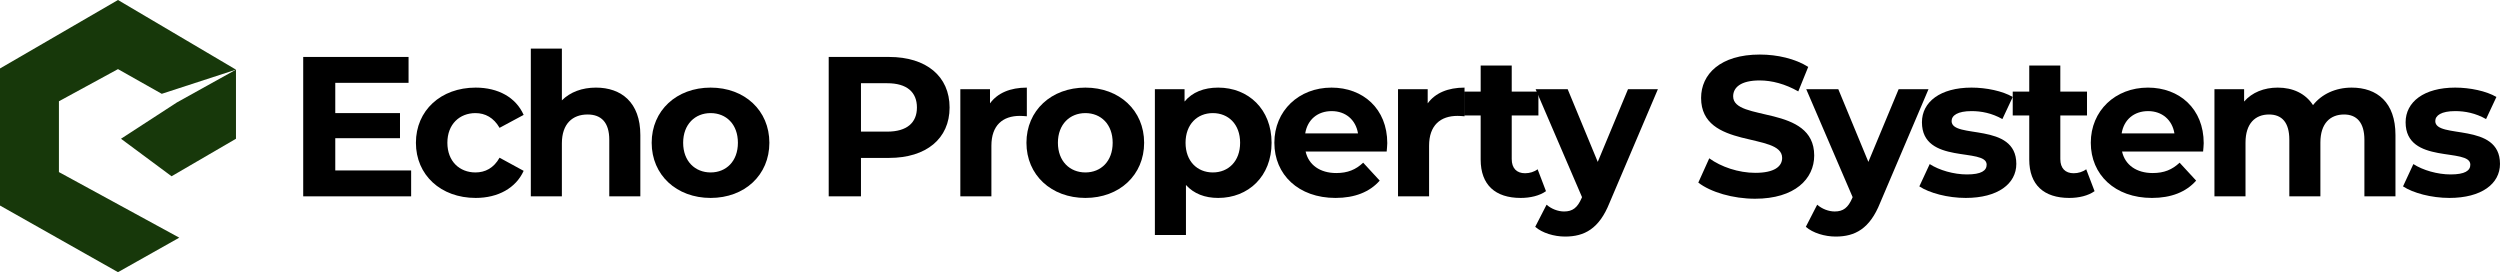 <svg xmlns="http://www.w3.org/2000/svg" viewBox="0 0 10667.45 1161.33"><defs><style>.cls-1{fill:#17380a;}</style></defs><g id="Layer_2" data-name="Layer 2"><g id="Layer_1-2" data-name="Layer 1"><polygon class="cls-1" points="503.44 0 1006.89 297.16 690.22 400.31 503.44 294.93 251.44 432.08 251.44 734.26 764.92 1014.14 503.44 1161.33 0 876.99 0 292.15 503.44 0"/><polygon class="cls-1" points="754.89 437.1 1006.89 297.16 1006.89 592.1 732.03 752.1 516.27 592.1 754.89 437.1"/><path d="M1754.33,727.31V837.78H1293.79V243h449.5V353.44H1430.6V482.59h276.16V589.66H1430.6V727.31Z"/><path d="M1774.71,609.21c0-137.66,106.22-235.39,254.91-235.39,96,0,171.65,41.65,204.79,116.42l-102.82,55.23c-24.65-43.34-61.18-62.88-102.81-62.88-67.13,0-119.82,46.73-119.82,126.62s52.69,126.6,119.82,126.6c41.63,0,78.16-18.69,102.81-62.88L2234.41,729c-33.14,73.07-108.76,115.56-204.79,115.56C1880.93,844.58,1774.71,746.85,1774.71,609.21Z"/><path d="M2732.32,576.06V837.78H2599.76V596.46c0-73.93-34-107.92-92.62-107.92-63.74,0-109.62,39.09-109.62,123.21v226H2265V207.28h132.56V428.21c35.69-35.68,86.68-54.39,145.31-54.39C2650.74,373.82,2732.32,436.71,2732.32,576.06Z"/><path d="M2780.71,609.21c0-137.66,106.22-235.39,251.51-235.39s250.68,97.73,250.68,235.39-105.37,235.37-250.68,235.37S2780.71,746.85,2780.71,609.21Zm367.92,0c0-79-50.13-126.62-116.41-126.62S2915,530.18,2915,609.21s51,126.6,117.26,126.6S3148.63,688.22,3148.63,609.21Z"/><path d="M4051.86,458.81c0,132.54-99.41,215-258.31,215H3673.73v164H3536.08V243h257.47C3952.45,243,4051.86,325.4,4051.86,458.81Zm-139.35,0c0-65.44-42.49-103.68-126.61-103.68H3673.73V561.62H3785.9C3870,561.62,3912.51,523.38,3912.51,458.81Z"/><path d="M4381.53,373.82V496.19c-11.05-.85-19.55-1.7-29.74-1.7-73.07,0-121.51,39.94-121.51,127.47V837.78H4097.72V380.63h126.61V441C4256.62,396.78,4311,373.82,4381.53,373.82Z"/><path d="M4379.82,609.21c0-137.66,106.22-235.39,251.53-235.39S4882,471.55,4882,609.21s-105.35,235.37-250.66,235.37S4379.82,746.85,4379.82,609.21Zm367.93,0c0-79-50.13-126.62-116.4-126.62s-117.28,47.59-117.28,126.62,51,126.6,117.28,126.6S4747.75,688.22,4747.75,609.21Z"/><path d="M5425.81,609.21c0,143.6-99.42,235.37-227.73,235.37-56.93,0-103.68-17.84-137.65-55.24v213.29H4927.87v-622h126.61v52.68c33.13-39.94,82.42-59.49,143.6-59.49C5326.39,373.82,5425.81,465.6,5425.81,609.21Zm-134.26,0c0-79-50.13-126.62-116.4-126.62s-116.42,47.59-116.42,126.62,50.13,126.6,116.42,126.6S5291.55,688.22,5291.55,609.21Z"/><path d="M5916.91,646.59H5571.07c12.75,56.94,61.18,91.78,130.85,91.78,48.43,0,83.3-14.46,114.72-44.19l70.52,76.47c-42.47,48.44-106.19,73.93-188.62,73.93-158.06,0-260.87-99.42-260.87-235.37,0-136.81,104.52-235.39,243.87-235.39,134.26,0,237.91,90.08,237.91,237.08C5919.45,621.1,5917.75,635.55,5916.91,646.59Zm-347.54-77.32h225.19c-9.34-57.78-52.68-95.17-112.18-95.17C5622.07,474.1,5578.73,510.63,5569.37,569.27Z"/><path d="M6249.13,373.82V496.19c-11-.85-19.54-1.7-29.74-1.7-73.07,0-121.52,39.94-121.52,127.47V837.78H5965.31V380.63h126.63V441C6124.21,396.78,6178.59,373.82,6249.13,373.82Z"/><path d="M6596.65,815.69c-27.2,19.55-67.13,28.89-107.92,28.89-107.9,0-170.78-55.24-170.78-164V492.79H6247.4v-102H6318V279.51H6450.5V390.82h113.86v102H6450.5V678.88c0,39.09,21.23,60.33,56.93,60.33,19.55,0,39.09-5.94,53.54-17Z"/><path d="M7074.19,380.63,6867.7,865.82c-44.18,110.46-107.06,143.61-189.49,143.61-46.74,0-97.72-15.3-127.47-41.64l48.46-94.32c20.38,17.84,48.43,28.89,74.76,28.89,36.55,0,56.93-16.14,74.77-56.93l1.71-4.25-198-460.55h136.81l128.31,310.15,129.15-310.15Z"/><path d="M7246.65,779.15l46.72-103.66c50.13,36.53,124.92,62,196.28,62,81.59,0,114.72-27.2,114.72-63.74,0-111.31-345.84-34.84-345.84-255.76,0-101.12,81.59-185.24,250.66-185.24,74.8,0,151.27,17.84,206.49,52.68L7673.21,390C7618,358.53,7561,343.24,7508.35,343.24c-81.58,0-113,30.58-113,68,0,109.62,345.84,34,345.84,252.37,0,99.41-82.43,184.38-252.37,184.38C7394.5,848,7299.32,819.94,7246.65,779.15Z"/><path d="M8228.89,380.63,8022.4,865.82c-44.17,110.46-107.06,143.61-189.48,143.61-46.75,0-97.72-15.3-127.47-41.64l48.45-94.32c20.39,17.84,48.43,28.89,74.77,28.89,36.54,0,56.93-16.14,74.77-56.93l1.7-4.25-198-460.55H7844l128.31,310.15,129.15-310.15Z"/><path d="M8189.78,795.3,8234,700.12c40.8,26.35,102.84,44.19,158.9,44.19,61.2,0,84.13-16.15,84.13-41.63,0-74.78-276.16,1.69-276.16-181,0-86.67,78.18-147.86,211.58-147.86,62.88,0,132.55,14.46,175.89,39.95l-44.17,94.32c-45.05-25.5-90.07-34-131.72-34-59.48,0-85,18.69-85,42.49,0,78.17,276.16,2.54,276.16,182.69,0,85-79,145.3-215.83,145.3C8310.45,844.58,8232.27,823.34,8189.78,795.3Z"/><path d="M8937.49,815.69c-27.18,19.55-67.11,28.89-107.9,28.89-107.92,0-170.81-55.24-170.81-164V492.79h-70.51v-102h70.51V279.51h132.56V390.82h113.88v102H8791.34V678.88c0,39.09,21.25,60.33,56.93,60.33,19.54,0,39.09-5.94,53.54-17Z"/><path d="M9400.59,646.59H9054.76c12.75,56.94,61.17,91.78,130.85,91.78,48.43,0,83.29-14.46,114.72-44.19l70.52,76.47c-42.48,48.44-106.2,73.93-188.63,73.93-158,0-260.86-99.42-260.86-235.37,0-136.81,104.51-235.39,243.87-235.39,134.26,0,237.91,90.08,237.91,237.08C9403.14,621.1,9401.43,635.55,9400.59,646.59Zm-347.54-77.32h225.19c-9.34-57.78-52.68-95.17-112.17-95.17C9105.75,474.1,9062.42,510.63,9053.05,569.27Z"/><path d="M10221.4,576.06V837.78h-132.56V596.46c0-73.93-33.14-107.92-86.68-107.92-59.47,0-101.1,38.24-101.1,119.81V837.78H9768.5V596.46c0-73.93-31.46-107.92-86.68-107.92-58.63,0-100.26,38.24-100.26,119.81V837.78H9449V380.63h126.6v52.68c34-39.09,85-59.49,143.6-59.49,63.73,0,118.11,24.65,150.4,74.78,36.55-46.73,96-74.78,164.85-74.78C10143.22,373.82,10221.4,436.71,10221.4,576.06Z"/><path d="M10253.64,795.3l44.18-95.18c40.79,26.35,102.83,44.19,158.89,44.19,61.21,0,84.14-16.15,84.14-41.63,0-74.78-276.17,1.69-276.17-181,0-86.67,78.18-147.86,211.58-147.86,62.88,0,132.56,14.46,175.89,39.95L10608,508.09c-45-25.5-90.06-34-131.72-34-59.47,0-85,18.69-85,42.49,0,78.17,276.16,2.54,276.16,182.69,0,85-79,145.3-215.83,145.3C10374.31,844.58,10296.14,823.34,10253.64,795.3Z"/></g></g></svg>